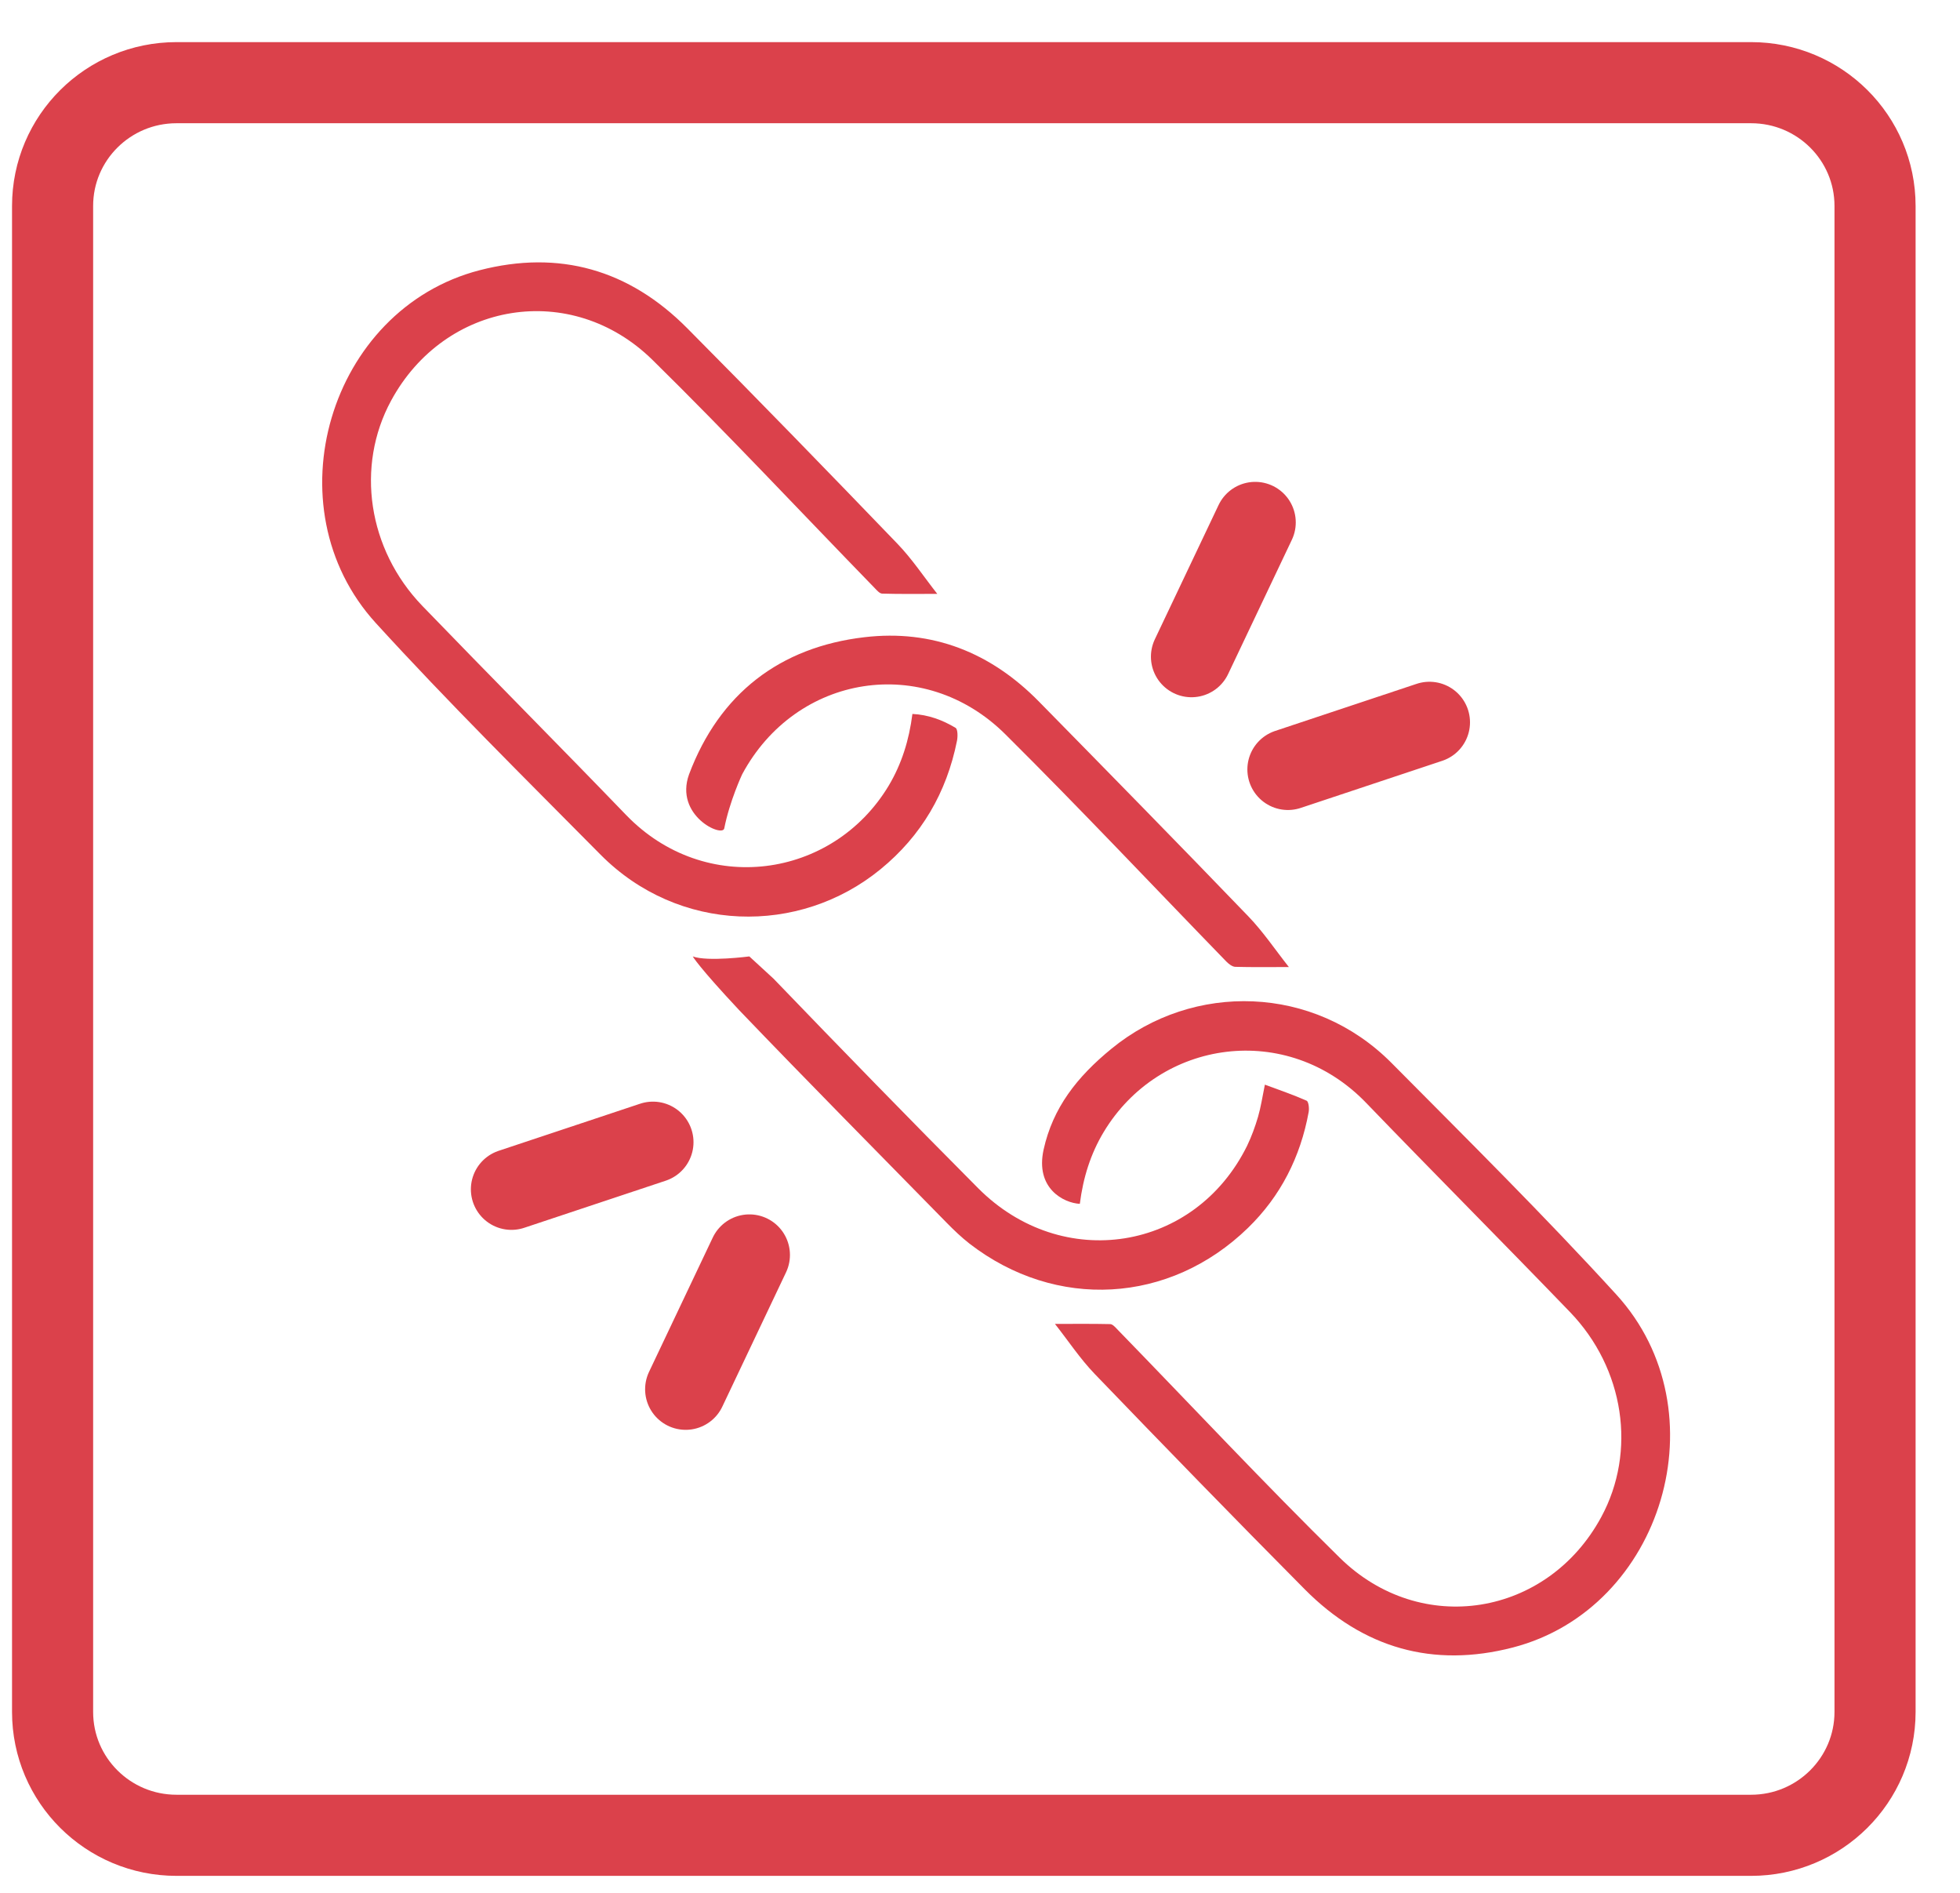 <svg width="29" height="28" viewBox="0 0 29 28" fill="none" xmlns="http://www.w3.org/2000/svg">
					<path d="M15.609 19.584C15.804 19.831 15.981 20.1 16.2 20.327C17.229 21.396 18.262 22.459 19.307 23.512C20.171 24.382 21.204 24.676 22.383 24.371C24.607 23.795 25.482 20.868 23.917 19.152C22.843 17.976 21.712 16.856 20.591 15.726C19.439 14.564 17.654 14.524 16.447 15.512C15.934 15.931 15.578 16.387 15.441 17.006C15.315 17.582 15.741 17.796 15.977 17.808C16.026 17.421 16.136 17.069 16.33 16.746C17.157 15.37 19.045 15.102 20.213 16.314C21.213 17.351 22.228 18.37 23.228 19.407C24.036 20.244 24.217 21.472 23.692 22.441C22.896 23.912 21.024 24.223 19.823 23.043C18.704 21.943 17.631 20.795 16.537 19.67C16.505 19.637 16.464 19.588 16.427 19.587C16.165 19.581 15.905 19.584 15.609 19.584Z" fill="#DB414B"/>
					<path d="M13.868 8.785C13.673 8.538 13.496 8.269 13.277 8.042C12.248 6.973 11.215 5.909 10.17 4.857C9.307 3.987 8.273 3.693 7.094 3.998C4.871 4.574 3.995 7.501 5.561 9.217C6.634 10.393 7.766 11.512 8.886 12.643C10.038 13.805 11.824 13.845 13.03 12.857C13.632 12.364 14.006 11.727 14.16 10.956C14.172 10.894 14.171 10.787 14.139 10.767C13.946 10.651 13.737 10.573 13.5 10.561C13.451 10.948 13.341 11.301 13.148 11.624C12.32 13 10.432 13.267 9.264 12.056C8.264 11.019 7.249 9.999 6.249 8.963C5.441 8.125 5.261 6.897 5.786 5.928C6.582 4.456 8.454 4.145 9.655 5.325C10.774 6.425 11.847 7.573 12.941 8.698C12.974 8.732 13.014 8.78 13.052 8.781C13.312 8.789 13.572 8.785 13.868 8.785Z" fill="#DB414B"/>
					<path d="M10.935 14.941C11.95 16 12.982 17.042 14.009 18.09C14.115 18.198 14.226 18.304 14.345 18.397C15.623 19.384 17.305 19.292 18.466 18.163C18.947 17.695 19.241 17.117 19.363 16.45C19.373 16.395 19.362 16.295 19.332 16.282C19.134 16.194 18.928 16.124 18.715 16.045C18.677 16.233 18.655 16.379 18.614 16.52C18.571 16.666 18.518 16.812 18.452 16.949C17.681 18.512 15.718 18.827 14.473 17.577C13.454 16.553 12.446 15.517 11.444 14.476L11.087 14.148C11.087 14.148 10.47 14.229 10.25 14.148C10.249 14.148 10.335 14.3 10.935 14.941Z" fill="#DB414B"/>
					<path d="M10.981 11.454C11.778 9.969 13.669 9.665 14.874 10.861C15.983 11.962 17.056 13.103 18.146 14.225C18.181 14.26 18.232 14.3 18.276 14.302C18.527 14.309 18.778 14.305 19.07 14.305C18.869 14.051 18.689 13.782 18.47 13.555C17.445 12.49 16.41 11.435 15.375 10.381C14.66 9.651 13.795 9.308 12.79 9.426C11.541 9.572 10.645 10.259 10.195 11.455C9.976 12.065 10.689 12.392 10.716 12.254C10.796 11.848 10.981 11.454 10.981 11.454Z" fill="#DB414B"/>
					<path d="M25.908 27.149H2.612C1.599 27.149 0.778 26.332 0.778 25.324V3.047C0.778 2.039 1.599 1.223 2.612 1.223H25.909C26.922 1.223 27.743 2.039 27.743 3.047V25.325C27.742 26.332 26.921 27.149 25.908 27.149Z" stroke="#DB414B" stroke-width="1.2" stroke-miterlimit="10"/>
					<path d="M17.629 9.714L18.572 7.728" stroke="#DB414B" stroke-width="1.2" stroke-miterlimit="10" stroke-linecap="round"/>
					<path d="M19.056 11.382L21.15 10.685" stroke="#DB414B" stroke-width="1.2" stroke-miterlimit="10" stroke-linecap="round"/>
					<path d="M11.088 18.564L10.145 20.551" stroke="#DB414B" stroke-width="1.2" stroke-miterlimit="10" stroke-linecap="round"/>
					<path d="M9.661 16.896L7.567 17.593" stroke="#DB414B" stroke-width="1.2" stroke-miterlimit="10" stroke-linecap="round"/>
				</svg>